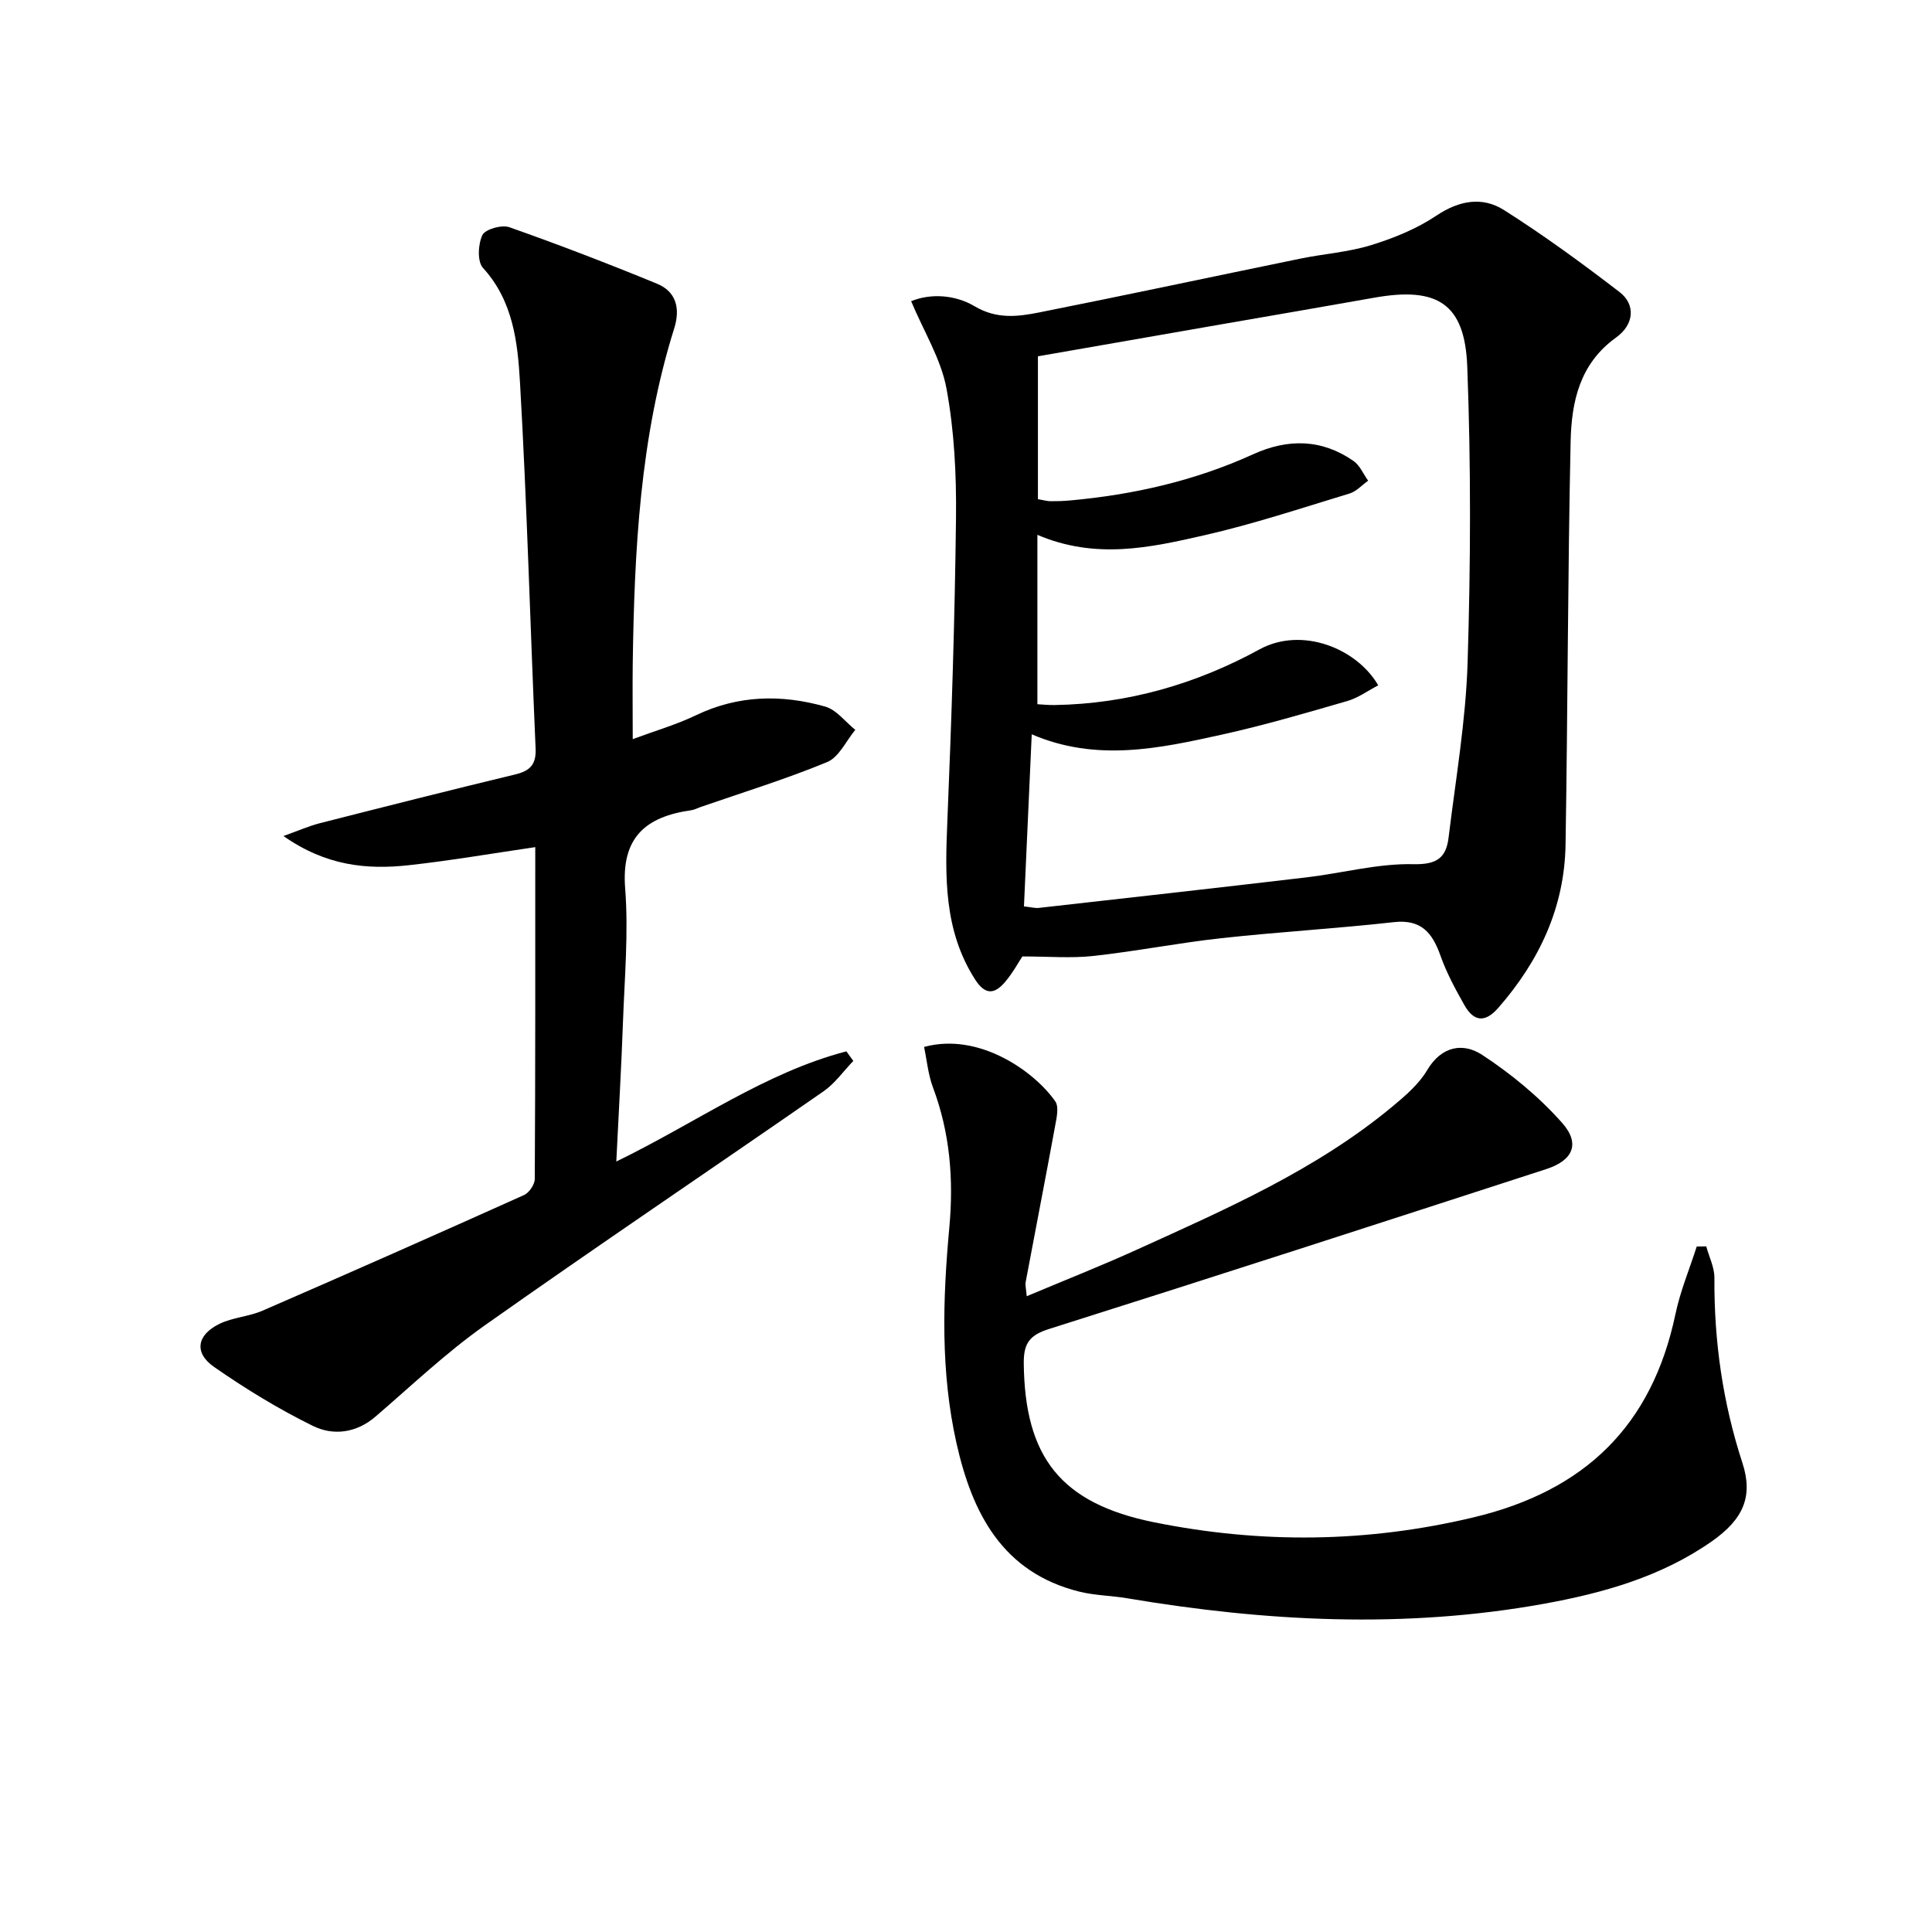 <svg enable-background="new 0 0 400 400" viewBox="0 0 400 400" xmlns="http://www.w3.org/2000/svg"><path d="m211.67 198.02c-.81 1.22-2 3.44-3.6 5.31-2.15 2.51-4.08 2.76-6.2-.56-6.52-10.19-6.2-21.38-5.73-32.8.87-20.91 1.55-41.83 1.79-62.75.1-8.93-.35-18.02-1.97-26.77-1.12-6.08-4.64-11.71-7.32-18.09 4.1-1.68 9.15-1.32 13.13 1.04 4.58 2.72 8.91 2.17 13.36 1.29 18.06-3.59 36.08-7.45 54.12-11.15 4.87-1 9.92-1.33 14.63-2.79 4.7-1.45 9.44-3.38 13.5-6.1 4.74-3.17 9.52-4 14.01-1.16 8.26 5.24 16.19 11.03 23.95 17 3.29 2.53 3.05 6.67-.76 9.4-7.58 5.44-9.22 13.37-9.4 21.55-.6 27.8-.59 55.62-1.05 83.43-.21 13-5.44 24.1-13.94 33.81-2.78 3.18-5.1 2.78-7-.58-1.87-3.3-3.7-6.69-4.96-10.25-1.68-4.72-3.96-7.56-9.64-6.93-11.88 1.33-23.84 2.02-35.72 3.32-8.86.97-17.63 2.71-26.49 3.68-4.64.51-9.37.1-14.71.1zm73.68-56.13c-2.14 1.11-4.15 2.6-6.4 3.25-8.61 2.49-17.22 5.02-25.96 6.95-12.93 2.86-25.96 5.71-39.38-.06-.55 12.05-1.08 23.74-1.61 35.63 1.5.16 2.31.4 3.09.31 18.47-2.08 36.94-4.14 55.4-6.32 7.4-.87 14.78-2.9 22.13-2.73 4.97.12 6.8-1.41 7.3-5.56 1.46-12.03 3.55-24.06 3.93-36.14.64-20.43.71-40.92-.07-61.34-.5-13.09-6.23-16.57-19.29-14.24-10.46 1.86-20.93 3.65-31.4 5.47-12.87 2.24-25.75 4.49-38.2 6.66v29.58c1.32.22 1.95.42 2.58.42 1.33.01 2.67-.03 3.99-.15 13.16-1.18 25.9-4.07 37.97-9.56 7.2-3.28 14.21-3.2 20.8 1.38 1.32.92 2.03 2.7 3.03 4.08-1.28.91-2.43 2.23-3.86 2.66-9.99 3.03-19.94 6.34-30.1 8.65-11.11 2.53-22.43 5.08-34.52-.1v35.07c1.01.05 2.3.2 3.58.17 15.11-.24 29.34-4.37 42.4-11.52 8.8-4.8 20.15-.21 24.59 7.44z"/><path d="m131 153.03c4.54-1.69 9-2.98 13.13-4.96 8.73-4.18 17.69-4.33 26.71-1.78 2.35.66 4.17 3.16 6.24 4.82-1.91 2.29-3.38 5.66-5.83 6.67-8.57 3.54-17.47 6.28-26.25 9.32-.63.22-1.23.56-1.88.65-9.35 1.32-14.51 5.55-13.69 16.14.72 9.25-.13 18.63-.46 27.95-.33 9.26-.88 18.52-1.37 28.64 16.46-7.99 30.73-18.39 47.63-22.81.48.66.96 1.32 1.44 1.98-2.03 2.11-3.78 4.63-6.13 6.27-23.37 16.22-46.98 32.09-70.21 48.51-7.98 5.64-15.13 12.45-22.56 18.84-4.01 3.45-8.78 4.03-13.03 1.93-7.1-3.5-13.93-7.67-20.43-12.2-4.17-2.9-3.57-6.59 1.06-8.88 2.77-1.37 6.13-1.52 8.99-2.76 18.1-7.86 36.14-15.85 54.14-23.94 1.06-.48 2.21-2.19 2.22-3.33.13-22.81.1-45.62.1-68.7-8.96 1.31-17.53 2.79-26.16 3.74-8.7.96-17.18.14-25.97-6.04 3.15-1.13 5.25-2.07 7.44-2.63 13.5-3.44 27-6.86 40.54-10.12 3.08-.74 4.37-2.05 4.22-5.4-1.11-25.25-1.78-50.52-3.23-75.74-.48-8.31-1.41-16.89-7.67-23.74-1.2-1.32-1.02-4.91-.11-6.8.59-1.21 4-2.17 5.57-1.62 10.29 3.63 20.49 7.55 30.58 11.7 3.99 1.64 4.84 5.15 3.57 9.21-7.11 22.63-8.26 46-8.6 69.47-.06 4.95 0 9.92 0 15.61z"/><path d="m212.57 268.37c7.89-3.32 15.42-6.29 22.78-9.63 18.47-8.39 37.12-16.52 52.93-29.64 2.67-2.22 5.47-4.62 7.2-7.54 3.01-5.07 7.5-5.72 11.42-3.14 6.01 3.95 11.76 8.68 16.52 14.06 3.83 4.32 2.24 7.78-3.29 9.57-34.26 11.12-68.52 22.23-102.87 33.08-4.07 1.28-5.34 2.94-5.3 7.15.21 19.38 7.62 28.99 27.02 32.9 22.05 4.44 44 4.25 66.12-1.03 23.04-5.5 36.94-18.97 41.79-42.11 1-4.75 2.91-9.31 4.4-13.96.66-.01 1.31-.02 1.97-.03.59 2.18 1.71 4.36 1.69 6.54-.08 13.07 1.72 25.79 5.79 38.26 2.27 6.95.22 11.68-6.33 16.27-10.45 7.32-22.47 10.7-34.78 12.93-28.81 5.2-57.58 3.69-86.29-1.15-3.27-.55-6.64-.57-9.84-1.36-15.99-3.96-22.23-16.31-25.47-30.74-3.31-14.75-2.86-29.74-1.48-44.69.91-9.91.14-19.56-3.39-28.97-1-2.67-1.26-5.62-1.84-8.38 11.34-3.11 22.82 5.04 27.16 11.26.81 1.16.27 3.46-.04 5.16-1.97 10.75-4.07 21.48-6.08 32.22-.14.71.1 1.51.21 2.97z"/></svg>
